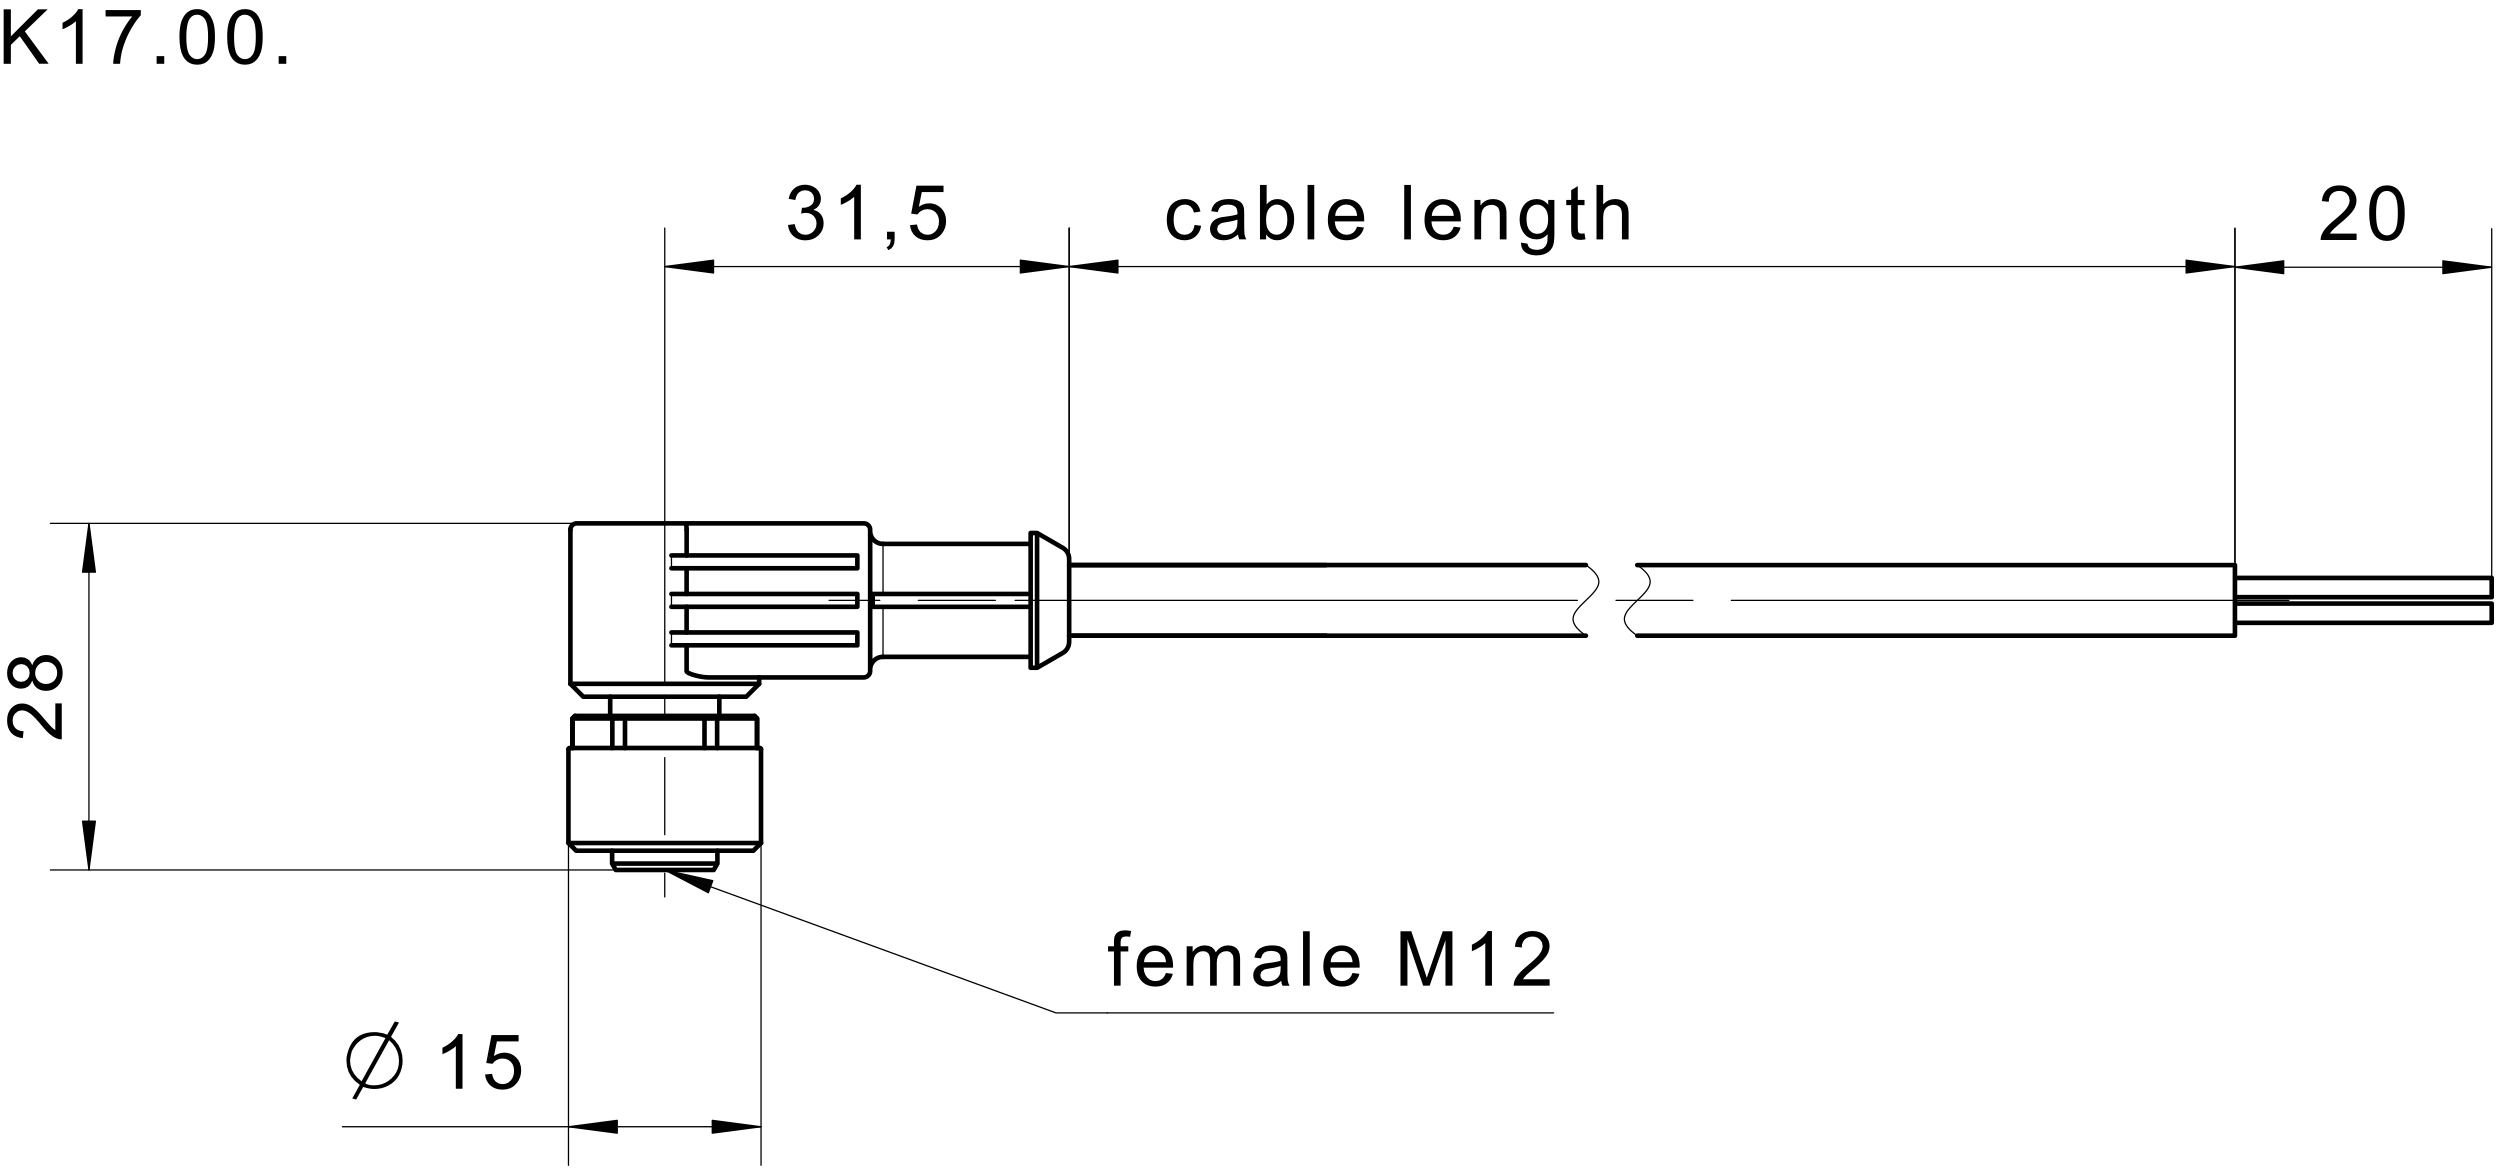 <svg fill="#000000" viewBox="0 0 368 172" xmlns="http://www.w3.org/2000/svg"><path d="m163 149.1h-7.56m0 0-57.59-21.04m-1e-3 0 6.421 3.353m0 0 0.65-1.777m0 0-7.07-1.576m6.449 3.276-0.582-0.213m0.582 0.213-0.582-0.213m0.647 0.032-1.95-0.713m2.016 0.533-3.32-1.213m3.385 1.033-4.689-1.715m4.755 1.534-6.059-2.214m6.39 1.313-0.581-0.213m0.581 0.213-0.581-0.213m0.514 0.392-1.95-0.712m1.885 0.894-3.322-1.214m3.256 1.394-4.69-1.715m4.623 1.896-6.06-2.215" fill="none" stroke="#000" stroke-linecap="round" stroke-linejoin="round" stroke-miterlimit="10" stroke-width=".189"/><path d="M163.975 145.095v-5.04h-.87v-.764h.87v-.618l.025-.51.079-.359.196-.345.301-.273.432-.18.573-.06.438.025.481.073-.148.859-.297-.042-.282-.013-.382.048-.252.143-.139.275-.047.44v.537h1.132v.765h-1.132v5.039M171.625 143.225l1.016.126-.145.42-.197.372-.248.32-.3.271-.348.215-.392.154-.439.093-.484.03-.488-.031-.445-.094-.406-.156-.362-.218-.32-.282-.268-.34-.208-.39-.148-.44-.091-.492-.028-.54.03-.56.09-.508.15-.455.211-.401.272-.35.32-.293.355-.225.392-.163.428-.096.463-.032.554.05.503.147.448.248.396.347.265.343.208.393.147.448.09.497.029.548-.006.263h-4.329l.084.588.181.488.276.39.351.28.405.171.458.056.501-.07.423-.214.237-.228.201-.3zm-3.23-1.589h3.241l-.07-.448-.125-.367-.177-.284-.344-.316-.407-.19-.468-.062-.428.05-.381.15-.333.253-.26.337-.17.404-.078.473M174.677 145.095v-5.804h.88v.814l.319-.384.41-.3.485-.196.546-.065.587.067.47.2.353.322.23.427.371-.445.423-.317.473-.19.527-.064.53.054.443.16.355.266.258.375.154.49.052.605v3.985h-.979v-3.656l-.024-.508-.073-.34-.346-.42-.272-.119-.318-.04-.384.045-.339.138-.293.227-.224.325-.135.433-.045.544v3.37h-.984v-3.77l-.06-.575-.18-.409-.318-.245-.47-.083-.4.055-.371.164-.301.269-.207.37-.088.322-.053.405-.018.486v3.012M188.59 144.379l-.36.28-.351.217-.343.16-.343.105-.361.064-.377.022-.59-.052-.489-.155-.392-.259-.285-.341-.172-.399-.056-.457.046-.407.144-.369.226-.319.282-.25.336-.186.375-.136.364-.075 1.068-.146.476-.081.4-.088.321-.095.006-.257-.07-.514-.209-.334-.292-.185-.373-.11-.455-.039-.604.063-.424.184-.285.335-.202.522-.962-.13.174-.558.259-.437.367-.337.501-.248.399-.115.44-.07.478-.022.466.019.402.058.34.097.404.2.28.242.186.299.12.369.036.353.013.554.004 1.934.01.498.02.372.026.246.096.354.156.34h-1.028l-.125-.332zm-.08-2.198l-.302.105-.368.098-.436.09-.501.08-.519.093-.34.104-.388.322-.137.464.074.361.222.295.369.196.504.067.539-.061.473-.186.384-.295.267-.387.118-.413.04-.571v-.362M191.808 145.095h.984v-8.013h-.984zM199.092 143.225l1.017.126-.146.42-.198.372-.248.32-.3.271-.348.215-.393.154-.437.093-.483.03-.49-.031-.445-.094-.404-.156-.362-.218-.322-.282-.268-.34-.208-.39-.148-.44-.089-.492-.03-.54.031-.56.091-.508.15-.455.211-.401.272-.35.319-.293.356-.225.392-.163.427-.096.462-.032.556.05.502.147.449.248.395.347.266.343.207.393.148.448.088.497.03.548-.006.263h-4.33l.085.588.181.488.276.39.35.28.405.171.458.056.502-.07.422-.214.238-.228.202-.3zm-3.23-1.589h3.24l-.07-.448-.123-.367-.178-.284-.344-.316-.407-.19-.468-.062-.428.05-.381.15-.332.253-.262.337-.169.404-.079.473M206.15 145.095v-8.012h1.595l2.055 6.157.224.701.108-.336 2.237-6.522h1.426v8.012h-1.022v-6.707l-2.328 6.707h-.957l-2.316-6.82v6.82M219.615 145.095h-.984v-6.27l-.262.227-.312.225-.361.227-.37.208-.345.168-.318.132v-.95l.4-.205.373-.225.348-.246.321-.265.371-.364.293-.357.211-.35h.635M228.105 144.15v.945h-5.296l.024-.348.091-.335.161-.36.215-.355.27-.35.247-.274.299-.293.347-.313.885-.745.421-.374.352-.339.286-.304.217-.266.255-.412.154-.395.051-.38-.105-.537-.316-.446-.306-.225-.362-.135-.42-.045-.442.048-.38.141-.314.238-.239.321-.143.393-.05.467-1.012-.105.089-.531.159-.464.23-.397.303-.33.37-.26.425-.187.484-.112.542-.037.546.04.486.12.427.2.367.28.293.34.21.376.126.416.043.454-.05.476-.148.469-.16.316-.218.325-.278.337-.265.28-.339.329-.417.377-1.012.867-.38.337-.237.23-.23.265-.185.266" fill-rule="evenodd"/><path d="m163 149.1h65.693m-130.84-48.441v-67.087m59.528 49.606v-49.606m-59.528 5.668h59.528" fill="none" stroke="#000" stroke-linecap="round" stroke-linejoin="round" stroke-miterlimit="10" stroke-width=".189"/><path d="M115.99 33.12l.986-.13.139.505.19.402.244.3.454.275.541.09.439-.053.39-.16.34-.266.268-.347.16-.397.054-.448-.05-.426-.148-.37-.245-.319-.321-.247-.376-.146-.43-.05-.311.027-.382.083.11-.864.158.01.405-.037.376-.108.35-.183.28-.257.168-.337.056-.416-.092-.495-.275-.401-.419-.267-.526-.088-.527.09-.43.27-.226.28-.164.361-.103.44-.982-.174.118-.467.176-.41.234-.354.292-.299.338-.24.378-.17.417-.103.456-.035.425.032.403.095.38.159.34.208.28.256.223.3.22.501.074.533-.07.496-.208.45-.346.382-.48.295.44.148.367.228.297.307.219.372.13.43.045.488-.048.504-.143.466-.24.425-.335.387-.408.318-.458.227-.509.136-.56.045-.505-.038-.46-.119-.417-.196-.372-.275-.31-.338-.235-.384-.16-.43M126.719 35.236h-.984v-6.27l-.262.226-.312.227-.361.225-.37.207-.345.17-.318.131v-.95l.4-.205.373-.225.348-.245.323-.266.37-.364.292-.357.21-.35h.636M130.57 35.236v-1.121h1.12v1.121l-.054.557-.164.438-.282.338-.414.251-.272-.42.27-.17.189-.235.115-.32.049-.439M133.95 33.137l1.034-.088.11.462.177.378.242.296.463.284.55.094.449-.059.4-.179.352-.298.273-.396.164-.474.055-.55-.052-.522-.159-.442-.264-.364-.347-.271-.412-.163-.476-.053-.453.055-.405.164-.342.246-.26.311-.924-.12.776-4.116h3.984v.94h-3.197l-.43 2.153.487-.278.506-.168.521-.055.503.045.464.136.422.227.38.317.316.39.227.442.135.492.044.546-.039.525-.119.49-.198.45-.279.416-.33.35-.375.271-.422.195-.465.117-.51.039-.523-.039-.472-.114-.422-.191-.372-.268-.306-.332-.234-.38-.16-.432" fill-rule="evenodd"/><path d="m97.852 39.241 7.181 0.945m0 0v-1.89m0 0-7.18 0.945m7.18 0.912h-0.253m0.253 0h-0.253m0.253-0.096h-0.982m0.982-0.096h-1.712m1.712-0.096h-2.44m2.44-0.095h-3.17m3.17-0.097h-3.898m3.898-0.096h-4.628m4.628-0.096h-5.357m5.357-0.096h-6.086m6.086-0.095h-6.816m6.816-0.96h-0.253m0.253 0h-0.253m0.253 0.095h-0.982m0.982 0.096h-1.712m1.712 0.096h-2.44m2.44 0.097h-3.17m3.17 0.096h-3.898m3.898 0.095h-4.628m4.628 0.096h-5.357m5.357 0.096h-6.086m6.086 0.096h-6.816m59.163 0.048-7.181-0.945m0 0v1.89m0 0 7.181-0.945m-7.181-0.911h0.253m-0.253 0h0.253m-0.253 0.095h0.984m-0.984 0.096h1.713m-1.713 0.096h2.441m-2.441 0.097h3.17m-3.17 0.096h3.9m-3.9 0.095h4.629m-4.629 0.096h5.358m-5.358 0.096h6.088m-6.088 0.096h6.817m-6.817 0.96h0.253m-0.253 0h0.253m-0.253-0.096h0.984m-0.984-0.096h1.713m-1.713-0.096h2.441m-2.441-0.095h3.17m-3.17-0.097h3.9m-3.9-0.096h4.629m-4.629-0.096h5.358m-5.358-0.096h6.088m-6.088-0.095h6.817m171.97 45.78v-51.404m37.795 51.404v-51.404m-37.795 5.67h37.795" fill="none" stroke="#000" stroke-linecap="round" stroke-linejoin="round" stroke-miterlimit="10" stroke-width=".189"/><path d="M346.89 34.384v.945h-5.295l.022-.348.092-.333.162-.36.214-.355.268-.352.25-.272.297-.294.348-.314.884-.744.42-.374.355-.34.284-.303.218-.267.255-.41.153-.396.051-.38-.105-.538-.315-.446-.307-.224-.362-.135-.419-.044-.443.047-.378.142-.315.236-.239.32-.144.394-.05.466-1.011-.104.087-.532.16-.464.232-.396.302-.329.368-.26.426-.187.484-.112.542-.036.547.039.487.12.425.2.367.28.293.339.21.377.127.415.042.454-.048.476-.148.47-.16.314-.22.327-.276.337-.266.28-.34.33-.416.376-1.012.866-.38.339-.237.23-.23.263-.186.267M348.747 31.379l.01-.547.036-.501.058-.458.08-.412.105-.368.228-.534.29-.447.351-.357.419-.262.485-.156.55-.052.413.028.377.088.342.147.305.196.267.25.23.302.196.348.167.397.135.446.08.381.056.441.033.504.012.566-.012.542-.035.499-.058.456-.082.412-.104.37-.225.531-.29.447-.353.361-.417.26-.485.158-.552.052-.548-.052-.487-.156L349.9 35l-.361-.364-.286-.45-.222-.551-.158-.652-.094-.752zm1.01 0l.019.736.055.63.093.527.127.42.166.315.334.362.38.216.428.072.428-.072.378-.218.331-.366.167-.314.13-.42.092-.524.056-.63.019-.734-.019-.739-.056-.632-.092-.525-.13-.42-.167-.314-.332-.361-.383-.216-.433-.072-.421.063-.362.192-.3.318-.181.342-.144.442-.101.542-.062.64-.02.74" fill-rule="evenodd"/><path d="m328.98 39.336 7.18 0.945m0 0v-1.89m0-1e-3 -7.18 0.946m7.18 0.912h-0.253m0.253 0h-0.253m0.253-0.096h-0.983m0.983-0.096h-1.712m1.712-0.096h-2.44m2.44-0.096h-3.17m3.17-0.096h-3.9m3.9-0.096h-4.628m4.628-0.096h-5.357m5.357-0.096h-6.088m6.088-0.096h-6.816m6.816-0.96h-0.253m0.253 0h-0.253m0.253 0.096h-0.983m0.983 0.096h-1.712m1.712 0.096h-2.44m2.44 0.096h-3.17m3.17 0.096h-3.9m3.9 0.096h-4.628m4.628 0.096h-5.357m5.357 0.096h-6.088m6.088 0.096h-6.816m37.431 0.048-7.182-0.945m0-1e-3v1.891m0 0 7.182-0.945m-7.182-0.912h0.254m-0.254 0h0.254m-0.254 0.096h0.984m-0.984 0.096h1.712m-1.712 0.096h2.442m-2.442 0.096h3.171m-3.171 0.096h3.9m-3.9 0.096h4.63m-4.63 0.096h5.359m-5.359 0.096h6.088m-6.088 0.096h6.818m-6.818 0.96h0.254m-0.254 0h0.254m-0.254-0.096h0.984m-0.984-0.096h1.712m-1.712-0.096h2.442m-2.442-0.096h3.171m-3.171-0.096h3.9m-3.9-0.096h4.63m-4.63-0.096h5.359m-5.359-0.096h6.088m-6.088-0.096h6.818m-37.431 43.795v-49.606m-171.6 49.606v-49.606m171.6 5.668h-171.6" fill="none" stroke="#000" stroke-linecap="round" stroke-linejoin="round" stroke-miterlimit="10" stroke-width=".189"/><path d="M175.836 33.11l.967.126-.111.472-.172.419-.235.366-.297.311-.344.245-.381.176-.42.106-.456.036-.567-.048-.508-.146-.45-.244-.394-.338-.259-.34-.202-.394-.144-.446-.087-.502-.028-.554.019-.455.058-.427.096-.397.138-.367.242-.43.316-.351.387-.273.439-.198.462-.118.487-.039.45.03.409.09.366.15.322.211.353.362.257.452.16.541-.957.148-.19-.512-.295-.368-.382-.221-.454-.074-.466.059-.402.18-.34.296-.204.305-.144.382-.088.458-.03.539.028.545.086.464.14.386.196.304.329.296.39.176.45.058.53-.088.437-.266.228-.279.164-.365M182.233 34.519l-.36.28-.352.218-.342.158-.344.106-.362.064-.377.022-.59-.052-.489-.155-.392-.257-.285-.343-.17-.399-.058-.456.048-.408.143-.369.225-.319.284-.248.336-.188.375-.134.362-.076 1.067-.147.479-.081.4-.088.32-.096.006-.256-.07-.512-.21-.335-.292-.185-.373-.112-.455-.036-.604.061-.422.184-.287.335-.201.524-.962-.132.174-.558.258-.437.368-.337.502-.248.398-.115.439-.068.479-.024.465.019.403.058.34.098.404.198.28.244.185.298.121.369.036.353.012.554.004 1.936.012.497.019.37.025.247.096.354.156.341h-1.026l-.127-.333zm-.082-2.196l-.302.104-.368.097-.434.09-.503.08-.517.093-.34.104-.388.322-.138.464.075.362.221.294.368.198.506.065.537-.061.475-.186.384-.296.266-.386.119-.412.039-.572v-.36M186.379 35.236h-.912v-8.012h.984v2.857l.333-.342.376-.244.419-.146.461-.049.521.055.491.164.437.257.35.35.278.429.208.51.099.376.057.395.019.41-.028.57-.09.515-.147.461-.207.408-.265.352-.388.357-.424.254-.462.153-.498.05-.486-.053-.43-.161-.376-.268-.32-.375zm-.01-2.947l.031.632.095.503.157.375.347.421.418.253.492.084.411-.061.372-.187.333-.309.206-.315.145-.384.09-.452.029-.521-.028-.53-.086-.458-.141-.383-.199-.308-.32-.3-.362-.18-.406-.06-.41.063-.371.187-.333.313-.206.31-.148.373-.088.436-.028.498M192.476 35.236h.984v-8.013h-.984zM199.76 33.367l1.016.125-.145.421-.196.37-.25.321-.3.27-.346.215-.394.155-.438.092-.483.03-.488-.03-.447-.095-.404-.156-.361-.218-.321-.282-.268-.34-.208-.39-.15-.44-.089-.491-.03-.541.03-.559.092-.508.15-.455.211-.402.272-.35.32-.292.355-.226.392-.163.427-.096.462-.032.556.05.502.147.449.248.396.347.265.344.207.393.147.447.089.497.03.55-.006.262h-4.328l.084.588.18.488.277.388.35.283.405.17.459.055.5-.07.422-.214.238-.226.202-.303zm-3.23-1.591h3.242l-.072-.448-.124-.367-.176-.285-.345-.315-.406-.189-.468-.063-.429.051-.38.15-.333.253-.262.336-.168.404-.078.473M206.703 35.236h.984v-8.013h-.984zM213.987 33.367l1.016.125-.146.421-.197.37-.248.321-.3.27-.348.215-.392.155-.439.092-.482.03-.49-.03-.445-.095-.404-.156-.363-.218-.321-.282-.267-.34-.209-.39-.148-.44-.09-.491-.029-.541.03-.559.09-.508.151-.455.21-.402.273-.35.32-.292.356-.226.39-.163.428-.096.463-.032.555.05.502.147.45.248.394.347.266.344.208.393.146.447.09.497.029.55-.005.262h-4.33l.084.588.182.488.276.388.35.283.404.17.459.055.501-.07.423-.214.237-.226.202-.303zm-3.231-1.591h3.241l-.07-.448-.124-.367-.178-.285-.344-.315-.406-.189-.468-.063-.428.051-.382.15-.333.253-.26.336-.17.404-.078.473M217.039 35.236v-5.805h.886v.825l.278-.344.324-.268.37-.192.415-.113.46-.039.503.048.46.143.386.216.274.276.186.334.12.392.042.376.013.582v3.569h-.983v-3.53l-.029-.526-.087-.37-.16-.271-.249-.206-.316-.136-.368-.045-.4.045-.363.132-.325.222-.25.346-.153.504-.049.664v3.171M223.885 35.716l.958.143.113.382.22.262.433.206.567.067.421-.03.351-.091.283-.152.312-.327.19-.437.042-.275.024-.421.005-.567-.341.332-.383.237-.421.143-.462.048-.564-.055-.497-.161-.43-.27-.36-.378-.237-.359-.184-.388-.132-.414-.078-.442-.027-.469.035-.539.1-.51.166-.482.231-.433.29-.363.349-.29.404-.214.449-.126.49-.043.493.05.445.157.401.26.356.364v-.7h.908v5.018l-.018.627-.051.53-.088.43-.123.33-.218.353-.291.298-.365.246-.427.182-.49.11-.553.036-.494-.03-.444-.088-.395-.146-.345-.206-.352-.362-.207-.468zm.815-3.487l.028.532.085.455.142.379.198.301.328.292.38.175.43.058.428-.058.378-.172.33-.29.201-.298.144-.374.085-.446.03-.52-.03-.5-.09-.436-.148-.368-.207-.304-.336-.3-.379-.18-.422-.06-.416.058-.372.179-.327.297-.201.299-.144.361-.087.428-.028.492M233.24 34.356l.143.868-.395.065-.35.023-.474-.043-.355-.126-.252-.195-.164-.248-.066-.253-.04-.388-.014-.523v-3.34h-.722v-.765h.722v-1.438l.978-.59v2.028h.989v.765h-.99v3.395l.05.54.17.193.34.07M235.004 35.236v-8.012h.983v2.873l.368-.348.412-.249.457-.15.501-.05.412.028.374.087.334.142.407.3.272.399.115.344.07.433.022.524v3.679h-.983v-3.679l-.036-.448-.108-.357-.179-.267-.384-.254-.517-.083-.425.056-.4.172-.328.265-.22.348-.123.462-.041.609v3.176" fill-rule="evenodd"/><path d="m328.98 39.241-7.181-0.945m0 0v1.89m0 0 7.181-0.945m-7.181-0.911h0.253m-0.253 0h0.253m-0.253 0.095h0.982m-0.982 0.096h1.712m-1.712 0.096h2.441m-2.441 0.097h3.17m-3.17 0.096h3.9m-3.9 0.095h4.628m-4.628 0.096h5.357m-5.357 0.096h6.086m-6.086 0.096h6.816m-6.816 0.96h0.253m-0.253 0h0.253m-0.253-0.096h0.982m-0.982-0.096h1.712m-1.712-0.096h2.441m-2.441-0.095h3.17m-3.17-0.097h3.9m-3.9-0.096h4.628m-4.628-0.096h5.357m-5.357-0.096h6.086m-6.086-0.095h6.816m-171.24-0.049 7.181 0.945m0 0v-1.89m0 0-7.181 0.945m7.181 0.912h-0.254m0.254 0h-0.254m0.254-0.096h-0.982m0.982-0.096h-1.712m1.712-0.096h-2.441m2.441-0.095h-3.17m3.17-0.097h-3.9m3.9-0.096h-4.628m4.628-0.096h-5.358m5.358-0.096h-6.086m6.086-0.095h-6.816m6.816-0.96h-0.254m0.254 0h-0.254m0.254 0.095h-0.982m0.982 0.096h-1.712m1.712 0.096h-2.441m2.441 0.097h-3.17m3.17 0.096h-3.9m3.9 0.095h-4.628m4.628 0.096h-5.358m5.358 0.096h-6.086m6.086 0.096h-6.816m-72.837 37.844h-77.481m83.223 51.024h-83.222m5.669-51.024v51.024" fill="none" stroke="#000" stroke-linecap="round" stroke-linejoin="round" stroke-miterlimit="10" stroke-width=".189"/><path d="M8.145 103.54h.946v5.296l-.35-.022-.334-.093-.36-.161-.354-.215-.352-.269-.272-.25-.293-.297-.315-.346-.744-.886-.374-.421-.339-.352-.302-.285-.269-.218-.41-.256-.396-.151-.38-.053-.538.106-.445.316-.225.305-.135.363-.044.42.047.443.142.377.236.316.322.238.393.143.465.05-.102 1.011-.532-.086-.464-.16-.398-.231-.329-.303-.26-.368-.187-.426-.112-.484-.036-.542.04-.548.12-.485.2-.428.279-.364.34-.296.376-.21.416-.125.453-.042.478.049.468.148.316.16.325.219.337.276.281.265.329.341.376.416.866 1.012.339.38.23.238.265.229.266.185M4.745 100.17l-.17.373-.214.302-.256.231-.456.222-.539.074-.42-.039-.385-.118-.349-.196-.316-.276-.26-.34-.187-.391-.112-.445-.036-.495.039-.5.113-.448.193-.397.267-.344.319-.28.355-.2.386-.12.422-.04.52.073.451.221.254.227.21.296.171.364.194-.452.258-.375.324-.294.38-.217.426-.129.473-.042.493.045.452.137.412.227.37.317.306.392.22.45.13.508.044.564-.043.564-.132.506-.219.451-.306.392-.375.317-.416.229-.46.135-.503.046-.493-.044-.435-.131-.378-.219-.316-.303-.24-.377zm-1.666.197l.516-.092.412-.275.27-.421.091-.53-.09-.516-.264-.413-.402-.275-.479-.092-.497.095-.41.283-.28.418-.093.51.09.516.272.42.395.278zm3.7.316l.413-.049.401-.148.35-.249.262-.346.16-.408.052-.44-.05-.442-.15-.387-.253-.334-.33-.256-.383-.152-.44-.05-.447.051-.39.159-.338.264-.259.34-.153.393-.052.447.05.438.152.383.257.332.332.252.382.152.434.05" fill-rule="evenodd"/><path d="m13.097 77.037-0.946 7.182m-1e-3 0h1.891m0 0-0.944-7.182m-0.913 7.182v-0.255m0 0.255v-0.255m0.097 0.255v-0.983m0.095 0.983v-1.714m0.097 1.714v-2.443m0.097 2.443v-3.171m0.094 3.171v-3.9m0.097 3.9v-4.63m0.096 4.63v-5.36m0.095 5.36v-6.089m0.098 6.089v-6.819m0.96 6.819v-0.255m0 0.255v-0.255m-0.096 0.255v-0.983m-0.097 0.983v-1.714m-0.096 1.714v-2.443m-0.097 2.443v-3.171m-0.096 3.171v-3.9m-0.095 3.9v-4.63m-0.096 4.63v-5.36m-0.097 5.36v-6.089m-0.096 6.089v-6.819m-0.047 50.661 0.944-7.18m0-1e-3h-1.89m-1e-3 0 0.947 7.181m0.913-7.181v0.253m0-0.253v0.253m-0.096-0.253v0.983m-0.097-0.983v1.712m-0.096-1.712v2.441m-0.097-2.441v3.17m-0.096-3.17v3.899m-0.095-3.899v4.63m-0.096-4.63v5.357m-0.097-5.357v6.087m-0.096-6.087v6.816m-0.96-6.816v0.253m0-0.253v0.253m0.097-0.253v0.983m0.095-0.983v1.712m0.097-1.712v2.441m0.097-2.441v3.17m0.094-3.17v3.899m0.097-3.899v4.63m0.096-4.63v5.357m0.095-5.357v6.087m0.098-6.087v6.816m84.802-25.336v3.496m0 5.669v11.339m0 5.669v3.496m239.07-43.653h-82.07m-5.654 0h-11.317m-5.691 0h-82.757m-27.39 0h7.466m5.669 0h11.339m5.669 0h7.464m-37.607 0h7.466m5.669 0h11.339m5.669 0h7.464m-75.969 35.716v47.434m28.346-47.434v47.434m0-5.67h-61.625" fill="none" stroke="#000" stroke-linecap="round" stroke-linejoin="round" stroke-miterlimit="10" stroke-width=".189"/><path d="M68.081 160.26h-.984v-6.27l-.261.226-.312.225-.361.227-.37.207-.345.169-.319.132v-.95l.4-.205.374-.225.348-.245.32-.266.373-.364.292-.358.212-.35h.633M71.402 158.16l1.033-.087.11.461.176.38.243.295.464.284.548.093.45-.06.4-.177.353-.298.273-.396.164-.474.055-.552-.054-.52-.157-.444-.265-.364-.346-.27-.412-.162-.477-.053-.453.055-.405.163-.342.246-.26.31-.924-.118.776-4.116h3.985v.94H73.14l-.432 2.153.49-.28.504-.166.52-.056.505.045.463.136.42.228.383.317.316.39.226.441.134.493.046.546-.04.525-.119.49-.199.45-.277.416-.33.35-.377.271-.42.195-.467.117-.51.039-.521-.039-.472-.114-.422-.192-.373-.267-.307-.332-.233-.38-.16-.432M59.128 157.216l-.173.563-.236.509-.3.459-.36.404-.422.352-.457.286-.482.225-.503.158-.53.095-.551.033-.478-.021-.617-.12-.358-.1-.198-.058-1.035 1.848-.576-.158 1.113-2.008-.708-.562-.552-.635-.393-.707-.236-.782-.079-.854.02-.536.119-.538.19-.61.237-.54.282-.474.328-.405.375-.336.424-.279.473-.218.524-.155.576-.092.627-.032.379.021.435.08.478.078.538.2 1.113-1.95.616.16-1.172 2.107.614.574.48.64.342.71.205.773.068.842-.035.522zm-1.848-4.095l-3.519 6.343.32.165.43.1.541.033.575-.04.542-.122.514-.203.482-.283.452-.366.402-.433.312-.474.221-.513.134-.552.045-.593-.058-.695-.175-.654-.289-.612-.406-.571zm-2.048-.656l-.601.043-.564.13-.524.214-.487.3-.45.387-.249.29-.272.39-.293.493-.143.592-.086.477-.03.362.069.7.202.653.339.604.472.557.609.508 3.519-6.362-.574-.188-.505-.112-.432-.038" fill-rule="evenodd"/><path d="m83.679 165.86 7.182 0.945m0 0v-1.89m0-1e-3 -7.182 0.946m7.182 0.912h-0.254m0.254 0h-0.254m0.254-0.096h-0.983m0.983-0.096h-1.711m1.711-0.096h-2.441m2.441-0.096h-3.17m3.17-0.096h-3.9m3.9-0.096h-4.63m4.63-0.096h-5.358m5.358-0.096h-6.088m6.088-0.096h-6.817m6.817-0.96h-0.254m0.254 0h-0.254m0.254 0.096h-0.983m0.983 0.096h-1.711m1.711 0.096h-2.441m2.441 0.096h-3.17m3.17 0.096h-3.9m3.9 0.096h-4.63m4.63 0.096h-5.358m5.358 0.096h-6.088m6.088 0.096h-6.817m27.981 0.048-7.18-0.946m0 0v1.891m0 0 7.18-0.945m-7.18-0.912h0.253m-0.253 0h0.253m-0.253 0.096h0.983m-0.983 0.096h1.712m-1.712 0.096h2.441m-2.441 0.096h3.17m-3.17 0.096h3.9m-3.9 0.096h4.628m-4.628 0.096h5.358m-5.358 0.096h6.087m-6.087 0.096h6.816m-6.816 0.96h0.253m-0.253 0h0.253m-0.253-0.096h0.983m-0.983-0.096h1.712m-1.712-0.096h2.441m-2.441-0.096h3.17m-3.17-0.096h3.9m-3.9-0.096h4.628m-4.628-0.096h5.358m-5.358-0.096h6.087m-6.087-0.096h6.816" fill="none" stroke="#000" stroke-linecap="round" stroke-linejoin="round" stroke-miterlimit="10" stroke-width=".189"/><path d="M.539 9.387V1.375h1.06v3.973l3.978-3.973h1.438L3.655 4.62l3.508 4.766H5.764L2.91 5.33 1.598 6.609v2.778M12.156 9.387h-.983v-6.27l-.263.226-.312.226-.36.226-.37.208-.344.169-.319.132v-.952l.4-.203.374-.225.347-.245.322-.266.37-.365.292-.357.213-.35h.633M15.543 2.424v-.945h5.186v.764l-.305.348-.305.389-.304.433-.301.476-.304.518-.286.544-.259.549-.232.555-.205.561-.177.568-.108.41-.094.425-.074.441-.059.456-.041.47h-1.012l.02-.393.048-.426.074-.456.102-.49.129-.52.154-.53.178-.524.204-.516.226-.508.253-.5.27-.483.277-.45.283-.42.29-.39.296-.356M23.056 9.387h1.12v-1.12h-1.12zM26.415 5.436l.012-.547.034-.502.058-.456.083-.412.103-.368.228-.536.29-.446.35-.358.42-.26.484-.158.551-.052.412.03.377.086.343.147.304.197.268.25.23.301.197.35.165.397.136.445.079.38.056.443.033.502.012.567-.012.541-.035.499-.057.457-.081.412-.104.37-.226.533-.289.445-.355.36-.417.262-.484.157-.552.052-.55-.052-.485-.156-.424-.26-.362-.363-.284-.45-.223-.552-.159-.651-.093-.753zm1.012 0l.018.736.055.63.09.526.13.421.165.315.334.361.38.218.43.072.426-.074.38-.217.329-.365.168-.315.13-.42.093-.524.055-.63.018-.734-.018-.739-.055-.633-.094-.525-.13-.42-.167-.314-.33-.36-.383-.217-.434-.072-.422.063-.36.192-.3.318-.184.343-.142.443-.102.54-.06.64-.02.741M33.441 5.436l.011-.547.036-.502.057-.456.082-.412.104-.368.229-.536.29-.446.35-.358.419-.26.485-.158.55-.052.413.03.377.086.341.147.306.197.269.25.23.301.195.35.166.397.135.445.08.38.055.443.035.502.01.567-.011.541-.034.499-.058.457-.082.412-.105.37-.224.533-.29.445-.354.36-.417.262-.484.157-.552.052-.55-.052-.485-.156-.424-.26-.361-.363-.286-.45-.222-.552-.158-.651-.096-.753zm1.011 0l.02.736.055.63.092.526.128.421.165.315.333.361.382.218.428.072.426-.074.38-.217.33-.365.168-.315.13-.42.092-.524.056-.63.02-.734-.02-.739-.056-.633-.091-.525-.131-.42-.168-.314-.331-.36-.384-.217-.433-.072-.422.063-.36.192-.3.318-.182.343-.143.443-.101.54-.062.64-.02.741M41.02 9.387h1.12v-1.12h-1.12z" fill-rule="evenodd"/><path d="m233.45 93.573-0.302-0.217m0 0-0.28-0.217m0 0-0.256-0.215m0 0-0.23-0.217m-1e-3 0-0.204-0.218m0 1e-3 -0.177-0.217m0 0-0.15-0.216m0 0-0.12-0.217m0 0-0.089-0.216m0 0-0.057-0.217m0 0-0.028-0.216m0-1e-3 5e-3 -0.215m0 0 0.038-0.208m0 0 0.065-0.208m0 0 0.09-0.208m1e-3 -1e-3 0.116-0.207m-1e-3 0 0.137-0.209m0 0 0.154-0.207m0 0 0.172-0.208m0 0 0.256-0.286m1e-3 0 0.277-0.285m0 0 0.289-0.287m0 0 0.295-0.285m-1e-3 0 0.302-0.29m0-1e-3 0.296-0.292m0 0 0.28-0.29m0 0 0.26-0.291m0 0 0.233-0.29m0-1e-3 0.16-0.229m0 0 0.135-0.23m0 1e-3 0.108-0.229m0 0 0.075-0.229m0 0 0.042-0.229m0 0 7e-3 -0.215m0 0-0.028-0.217m0 0-0.059-0.217m0 0-0.089-0.215m0 0-0.121-0.217m-1e-3 0-0.147-0.216m0 0-0.178-0.218m0 0-0.204-0.216m0 0-0.23-0.217m-1e-3 0-0.254-0.216m0 0-0.281-0.217m0 0-0.304-0.216m7.559 0 0.305 0.216m0 0 0.28 0.217m0 0 0.256 0.216m-1e-3 0 0.23 0.217m0 0 0.205 0.216m0 0 0.176 0.218m0 0 0.15 0.216m-1e-3 0 0.12 0.217m0 0 0.09 0.215m0 0 0.059 0.217m0 0 0.026 0.217m0 0-5e-3 0.215m0 0-0.037 0.21m0-1e-3 -0.064 0.208m0 0-0.092 0.208m0 0-0.116 0.208m-1e-3 1e-3 -0.135 0.206m0 0-0.155 0.208m0 0-0.17 0.208m0 0-0.258 0.287m0 0-0.276 0.285m0 0-0.29 0.285m1e-3 1e-3 -0.296 0.286m-1e-3 0-0.3 0.29m0 1e-3 -0.295 0.29m0 0-0.28 0.292m0 1e-3 -0.262 0.29m0 0-0.233 0.29m0 0-0.159 0.23m0 0-0.134 0.228m0 0-0.108 0.228m0 0-0.076 0.23m0-1e-3 -0.042 0.23m0 0-6e-3 0.216m0-1e-3 0.026 0.217m0 0 0.059 0.217m0 0 0.09 0.216m0 0 0.12 0.217m0 0 0.15 0.216m0 0 0.177 0.216m0 1e-3 0.203 0.217m0 0 0.232 0.217m0 0 0.255 0.215m0 0 0.28 0.217m0 0 0.304 0.217" fill="none" stroke="#000" stroke-linecap="round" stroke-linejoin="round" stroke-miterlimit="10" stroke-width=".189"/><path d="m157.38 93.573h76.066m-1e-3 -10.394h-76.065m-45.36 40.913v-13.795m-28.346 0v13.795m28.346 0h-28.345" fill="none" stroke="#000" stroke-linecap="round" stroke-linejoin="round" stroke-miterlimit="10" stroke-width=".68"/><path d="m112.02 110.3h-28.345" fill="none" stroke="#000" stroke-linecap="round" stroke-linejoin="round" stroke-miterlimit="10" stroke-width=".189"/><path d="m83.679 124.09 1.135 1.133m26.078 0 1.133-1.133m-1.133 1.133h-26.078m27.211-14.928a0.19 0.19 0 0 0-0.188-0.19m-27.967 1e-3a0.19 0.19 0 0 0-0.191 0.19m0.191-0.19h27.967m-0.094-9.448v-0.945m-27.78-21.734v22.679m0 0h27.78m-10.671-22.679v3.78" fill="none" stroke="#000" stroke-linecap="round" stroke-linejoin="round" stroke-miterlimit="10" stroke-width=".68"/><path d="m98.84 81.761v1.89" fill="none" stroke="#000" stroke-linecap="round" stroke-linejoin="round" stroke-miterlimit="10" stroke-width=".189"/><path d="m101.07 83.65v3.78" fill="none" stroke="#000" stroke-linecap="round" stroke-linejoin="round" stroke-miterlimit="10" stroke-width=".68"/><path d="m98.84 87.43v1.891" fill="none" stroke="#000" stroke-linecap="round" stroke-linejoin="round" stroke-miterlimit="10" stroke-width=".189"/><path d="m101.07 89.321v3.779" fill="none" stroke="#000" stroke-linecap="round" stroke-linejoin="round" stroke-miterlimit="10" stroke-width=".68"/><path d="m98.84 93.1v1.89" fill="none" stroke="#000" stroke-linecap="round" stroke-linejoin="round" stroke-miterlimit="10" stroke-width=".189"/><path d="m101.07 94.99v3.78m0 0v0.014l1e-3 0.014 5e-3 0.016 5e-3 0.013 0.013 0.026 0.016 0.024 0.019 0.023 0.02 0.021 0.022 0.02 0.022 0.019 0.024 0.016 0.022 0.017 0.024 0.016 0.026 0.015 0.05 0.028 0.05 0.027 0.102 0.048 0.104 0.045 0.054 0.021 0.052 0.02 0.106 0.04 0.212 0.07 0.214 0.062 0.213 0.058 0.213 0.053 0.212 0.047 0.213 0.042 0.212 0.036 0.213 0.032 0.212 0.026 0.21 0.02 0.208 0.01 0.208 6e-3m-20.386 0.945 1.89 1.89m23.999 0 1.89-1.89m-25.89 1.89h24m-24.944-25.513a0.945 0.945 0 0 0-0.945 0.944m16.956-0.944h0l0.03 0.02 0.03 0.057 0.026 0.087 0.022 0.118 0.018 0.142 0.015 0.163 8e-3 0.176 4e-3 0.181m-0.153-0.944h-16.011m39.971 4.724h-26.039m0 1.889h26.039m-26.039 11.34h26.039m0-1.89h-26.039m26.039-5.67h-26.039m0 1.891h26.039m-20.529 10.394h22.794m0-22.678h-26.224m25.284 16.063v1.89m0-7.56v1.891m0-7.56v1.89m-20.64 22.11h-1.859m0 0-0.044-0.19-0.042-0.188m0 0h1.661m0 0 0.141 0.189 0.143 0.19m-1.859 4.346v-4.347m-11.703 0v4.347m0-4.347h11.703m-11.619-0.378-0.043 0.189-0.041 0.19m11.617-0.379h-11.533m-1.661 0h1.661m-0.084 0.378h-1.862m0 0 0.144-0.19 0.141-0.188m-0.285 4.725v-4.347m15.424 0v4.347m20.64-28.347h-1.325m0 1.889h1.325m-1.325 11.34h1.325m0-1.89h-1.325m1.325-5.67h-1.325m0 1.891h1.325m0.94 10.394c0.521 0 0.946-0.424 0.946-0.946h0m0-20.788a0.945 0.945 0 0 0-0.946-0.944m0.946 21.733v-20.79m-16.673 32.128v-4.347m-5.853 0h5.853m0 0-0.186-0.19-0.184-0.188m0 0h-5.767m-20.99 0.378v4.347m0-4.347h5.85m-5.48-0.378-0.185 0.189-0.185 0.19m6.135-0.379h-5.765m43.43-27.211a1.89 1.89 0 0 0 1.889 1.89m0 16.628a1.89 1.89 0 0 0-1.89 1.89" fill="none" stroke="#000" stroke-linecap="round" stroke-linejoin="round" stroke-miterlimit="10" stroke-width=".68"/><path d="m129.98 89.321v7.37m0-16.63v7.37" fill="none" stroke="#000" stroke-linecap="round" stroke-linejoin="round" stroke-miterlimit="10" stroke-width=".189"/><path d="m128.43 89.321 0.017-0.237 0.01-0.236 7e-3 -0.236 3e-3 -0.236-3e-3 -0.237-7e-3 -0.236-0.01-0.236-0.016-0.236m24.225 10.866 3.78-2.182m0-15.478-3.78-2.182m0 0v19.842m0-19.842h-0.944m0 19.842h0.944m-0.944-19.842v19.842m-23.282-8.976h23.282m-23.282-1.891h23.282m-21.733 9.26h21.733m0-16.629h-21.733m-24.095 25.322v-2.834m-16.063 1e-3v2.833m15.781 21.733v-1.89m-15.497-1e-3v1.891m15.497 0h-15.497m0 0 0.546 0.945m14.404 0 0.547-0.945m-0.547 0.945h-14.405m66.73-45.788c0-0.675-0.36-1.3-0.944-1.636m0 15.478c0.584-0.338 0.944-0.963 0.944-1.636h0m0-12.206v12.207m37.796-11.301h-37.796m0 10.394h37.796m-110.93 12.188v4.347m0.043-4.347h-0.043m0.377-0.378-0.377 0.378m0.377-0.378h0.036m26.8 0.378-0.379-0.378m0.379 0.378h-0.043m-0.37-0.378h0.034m0.379 4.725v-4.347m129.55-12.188h87.974m0-10.394h-87.973m87.973 5.197v5.197m0-10.394v5.197m37.795-3.306h-37.795m0 2.833h37.795m0 0v-2.834m0 3.779h-37.795m0 2.835h37.795m0 0v-2.835" fill="none" stroke="#000" stroke-linecap="round" stroke-linejoin="round" stroke-miterlimit="10" stroke-width=".68"/></svg>